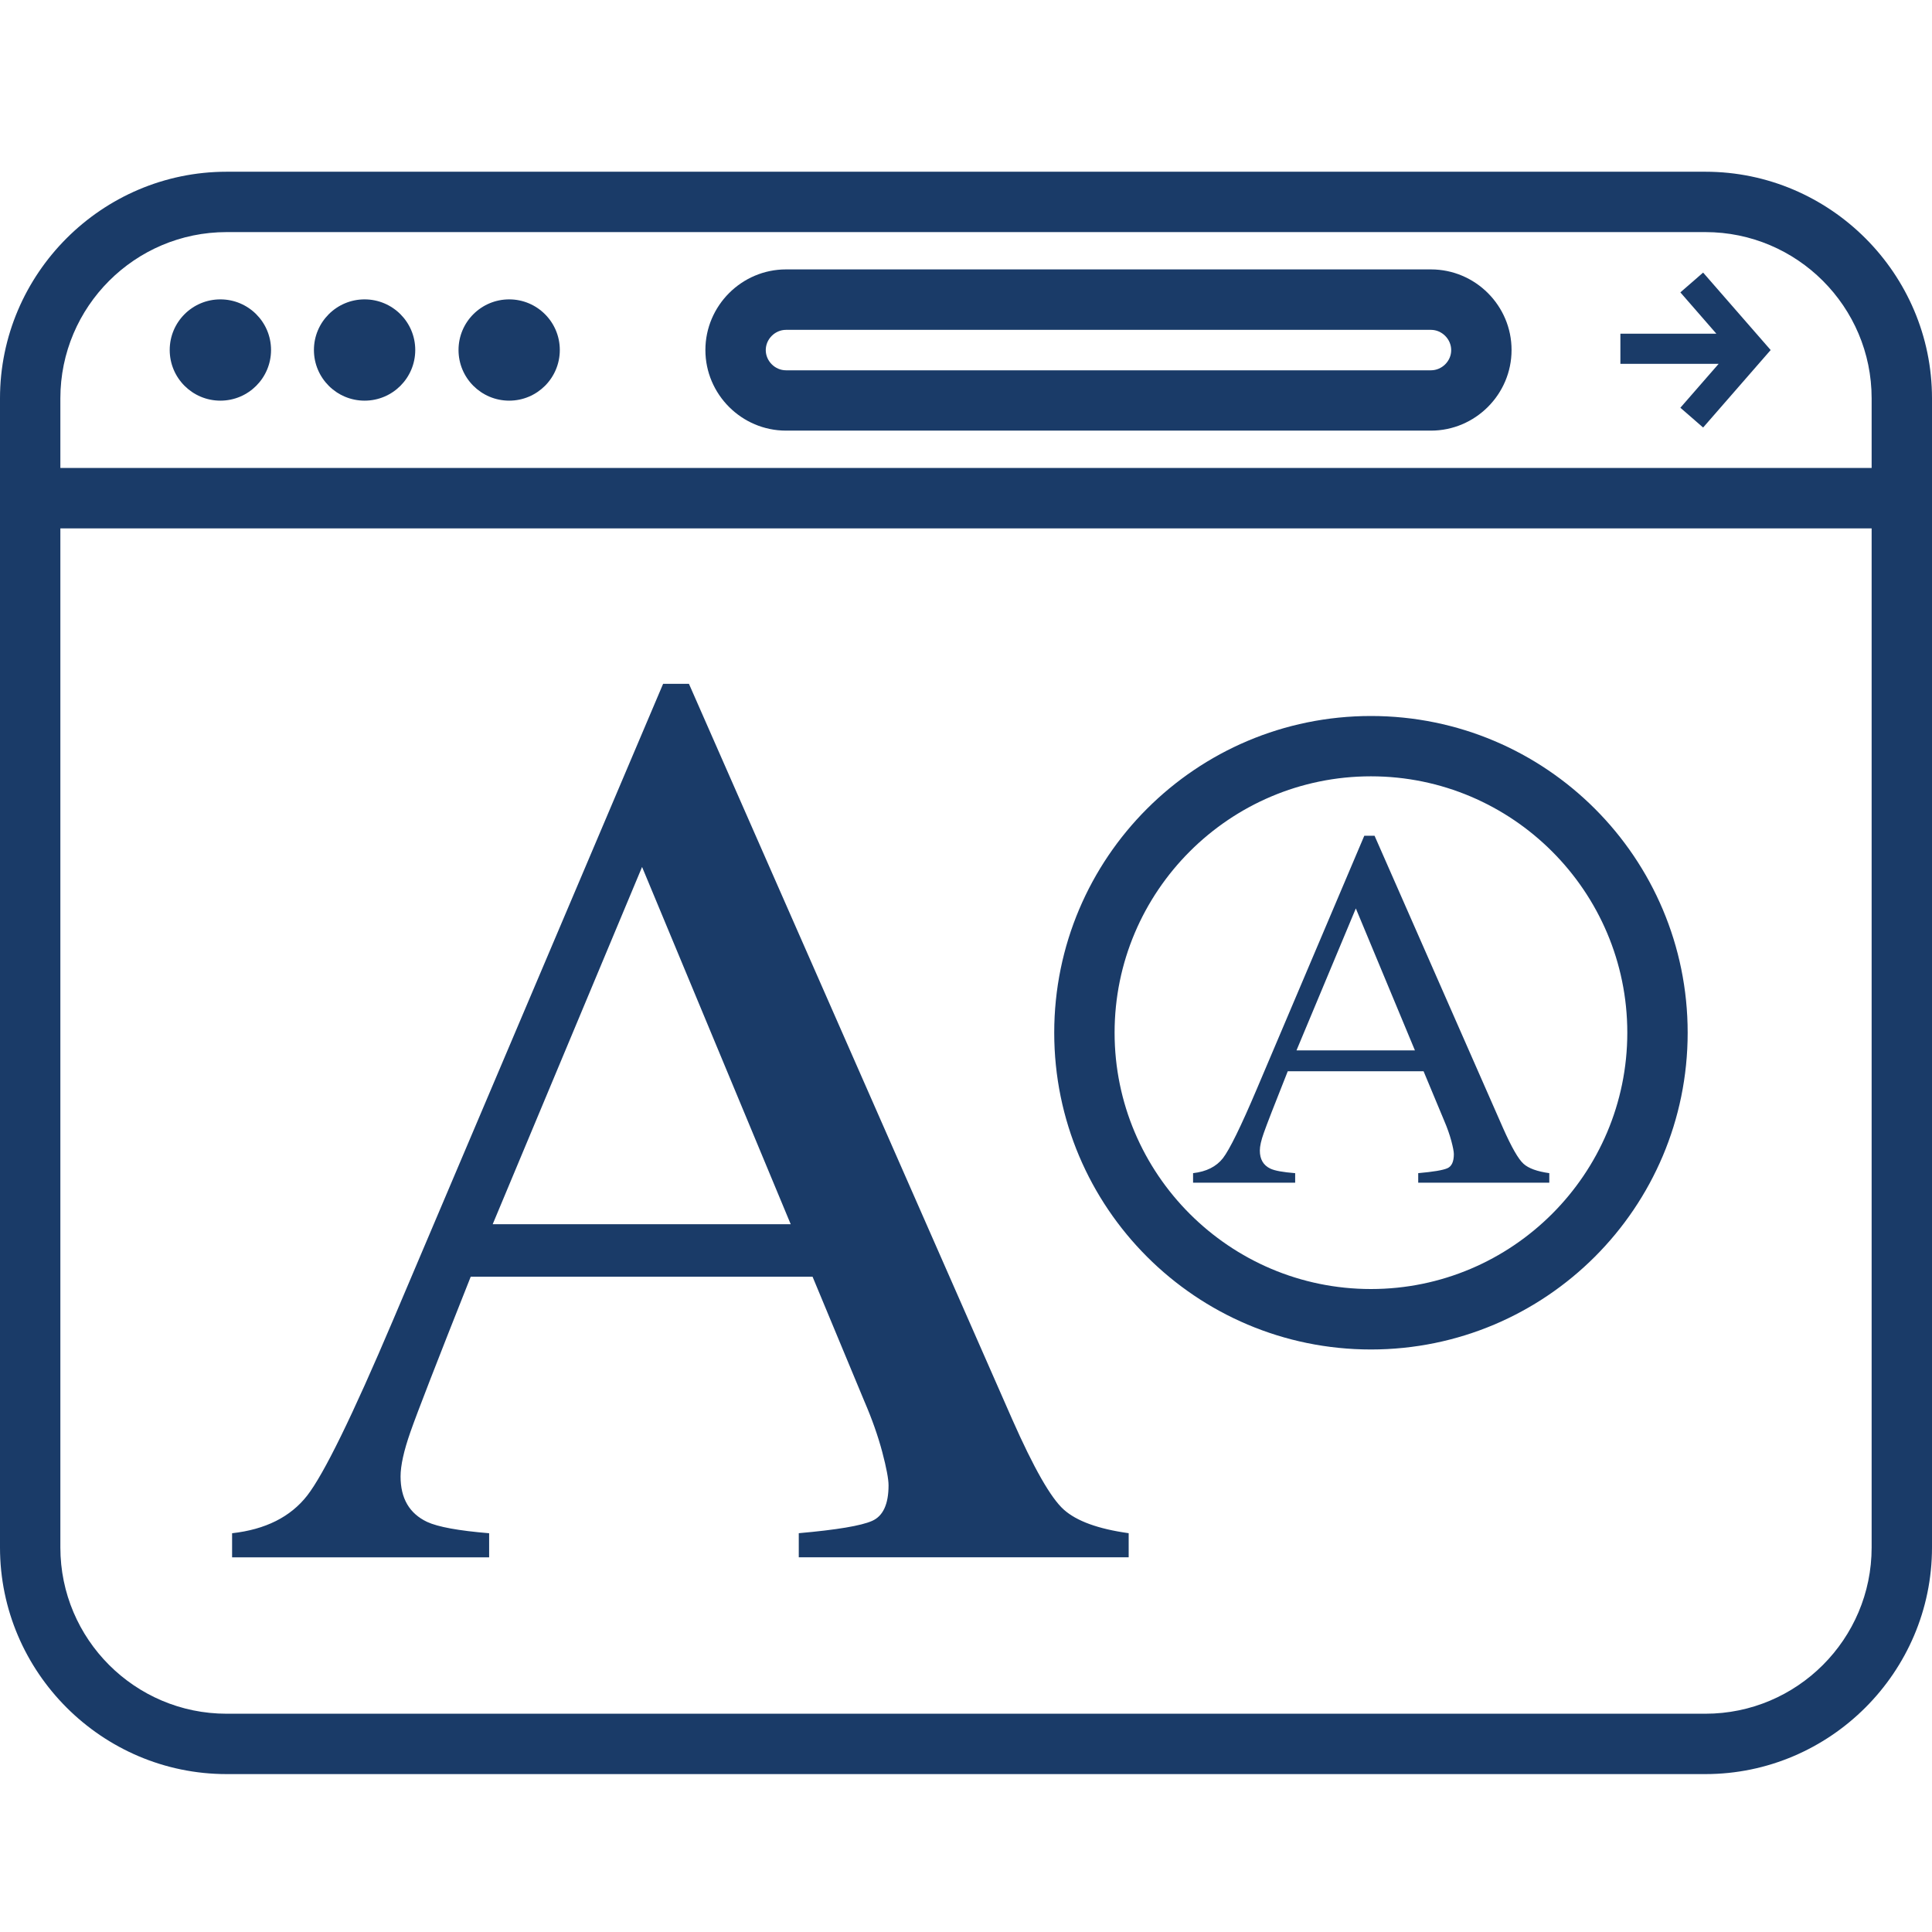 <?xml version="1.0" encoding="UTF-8"?> <svg xmlns="http://www.w3.org/2000/svg" width="45" height="45" viewBox="0 0 45 45" fill="none"><path d="M39.722 4H5.278C2.375 4 0 6.375 0 9.278V12.307V36.044C0 38.947 2.375 41.322 5.278 41.322H39.722C42.625 41.322 45 38.947 45 36.044V12.307V9.278C45 6.375 42.625 4 39.722 4ZM43.594 36.044C43.594 38.179 41.857 39.916 39.722 39.916H5.278C3.143 39.916 1.406 38.179 1.406 36.044V12.307H43.594V36.044ZM43.594 10.9H1.406V9.278C1.406 7.143 3.143 5.406 5.278 5.406H39.722C41.857 5.406 43.594 7.143 43.594 9.278V10.9Z" fill="#1A3B68"></path><path d="M5.133 9.332C5.785 9.332 6.313 8.804 6.313 8.152C6.313 7.501 5.785 6.973 5.133 6.973C4.481 6.973 3.953 7.501 3.953 8.152C3.953 8.804 4.481 9.332 5.133 9.332Z" fill="#1A3B68"></path><path d="M8.492 9.332C9.144 9.332 9.672 8.804 9.672 8.152C9.672 7.501 9.144 6.973 8.492 6.973C7.841 6.973 7.312 7.501 7.312 8.152C7.312 8.804 7.841 9.332 8.492 9.332Z" fill="#1A3B68"></path><path d="M11.86 9.332C12.511 9.332 13.039 8.804 13.039 8.152C13.039 7.501 12.511 6.973 11.86 6.973C11.208 6.973 10.68 7.501 10.68 8.152C10.68 8.804 11.208 9.332 11.86 9.332Z" fill="#1A3B68"></path><path d="M39.139 6.81L39.977 7.772H37.742V8.475H40.03L39.139 9.497L39.669 9.958L41.242 8.153L39.669 6.349L39.139 6.81Z" fill="#1A3B68"></path><path d="M33.33 6.275H18.307C17.275 6.275 16.43 7.121 16.43 8.153C16.43 9.185 17.275 10.03 18.307 10.03H33.33C34.362 10.03 35.207 9.185 35.207 8.153C35.209 7.121 34.364 6.275 33.33 6.275ZM33.33 8.625H18.307C18.051 8.625 17.836 8.409 17.836 8.154C17.836 7.898 18.052 7.683 18.307 7.683H33.33C33.586 7.683 33.801 7.9 33.801 8.154C33.803 8.409 33.586 8.625 33.33 8.625Z" fill="#1A3B68"></path><path d="M11.391 35.712C10.684 35.653 10.203 35.566 9.948 35.448C9.535 35.252 9.33 34.9 9.33 34.39C9.33 34.136 9.406 33.791 9.559 33.355C9.711 32.919 10.179 31.713 10.964 29.737H18.926L20.135 32.644C20.312 33.054 20.45 33.447 20.549 33.818C20.647 34.189 20.696 34.45 20.696 34.596C20.696 35.036 20.568 35.313 20.312 35.425C20.057 35.538 19.488 35.633 18.605 35.711V36.272H26.289V35.711C25.58 35.612 25.077 35.43 24.777 35.161C24.476 34.892 24.077 34.191 23.575 33.056L16.047 15.928H15.445L9.151 30.757C8.207 32.98 7.542 34.338 7.154 34.836C6.765 35.333 6.183 35.625 5.406 35.712V36.273H11.393V35.712H11.391ZM14.955 20.193L18.417 28.514H11.476L14.955 20.193Z" fill="#1A3B68"></path><path d="M31.932 31.432C36.006 31.432 39.309 28.128 39.309 24.054C39.309 19.98 36.006 16.677 31.932 16.677C27.858 16.677 24.555 19.98 24.555 24.054C24.555 28.128 27.857 31.432 31.932 31.432ZM31.932 18.082C35.224 18.082 37.903 20.761 37.903 24.053C37.903 27.345 35.224 30.024 31.932 30.024C28.64 30.024 25.961 27.345 25.961 24.053C25.961 20.761 28.638 18.082 31.932 18.082Z" fill="#1A3B68"></path><path d="M30.164 27.325C29.883 27.303 29.692 27.268 29.59 27.22C29.426 27.142 29.344 27.002 29.344 26.799C29.344 26.698 29.374 26.562 29.436 26.389C29.496 26.216 29.682 25.736 29.994 24.952H33.158L33.639 26.106C33.709 26.269 33.764 26.425 33.804 26.573C33.843 26.721 33.863 26.823 33.863 26.882C33.863 27.058 33.812 27.168 33.711 27.211C33.609 27.256 33.383 27.294 33.033 27.325V27.547H36.086V27.325C35.805 27.286 35.604 27.214 35.486 27.107C35.366 27 35.207 26.722 35.007 26.271L32.016 19.466H31.777L29.277 25.357C28.903 26.24 28.637 26.78 28.484 26.977C28.329 27.174 28.098 27.29 27.789 27.325V27.547H30.167V27.325H30.164ZM31.58 21.159L32.956 24.465H30.198L31.58 21.159Z" fill="#1A3B68"></path></svg> 
